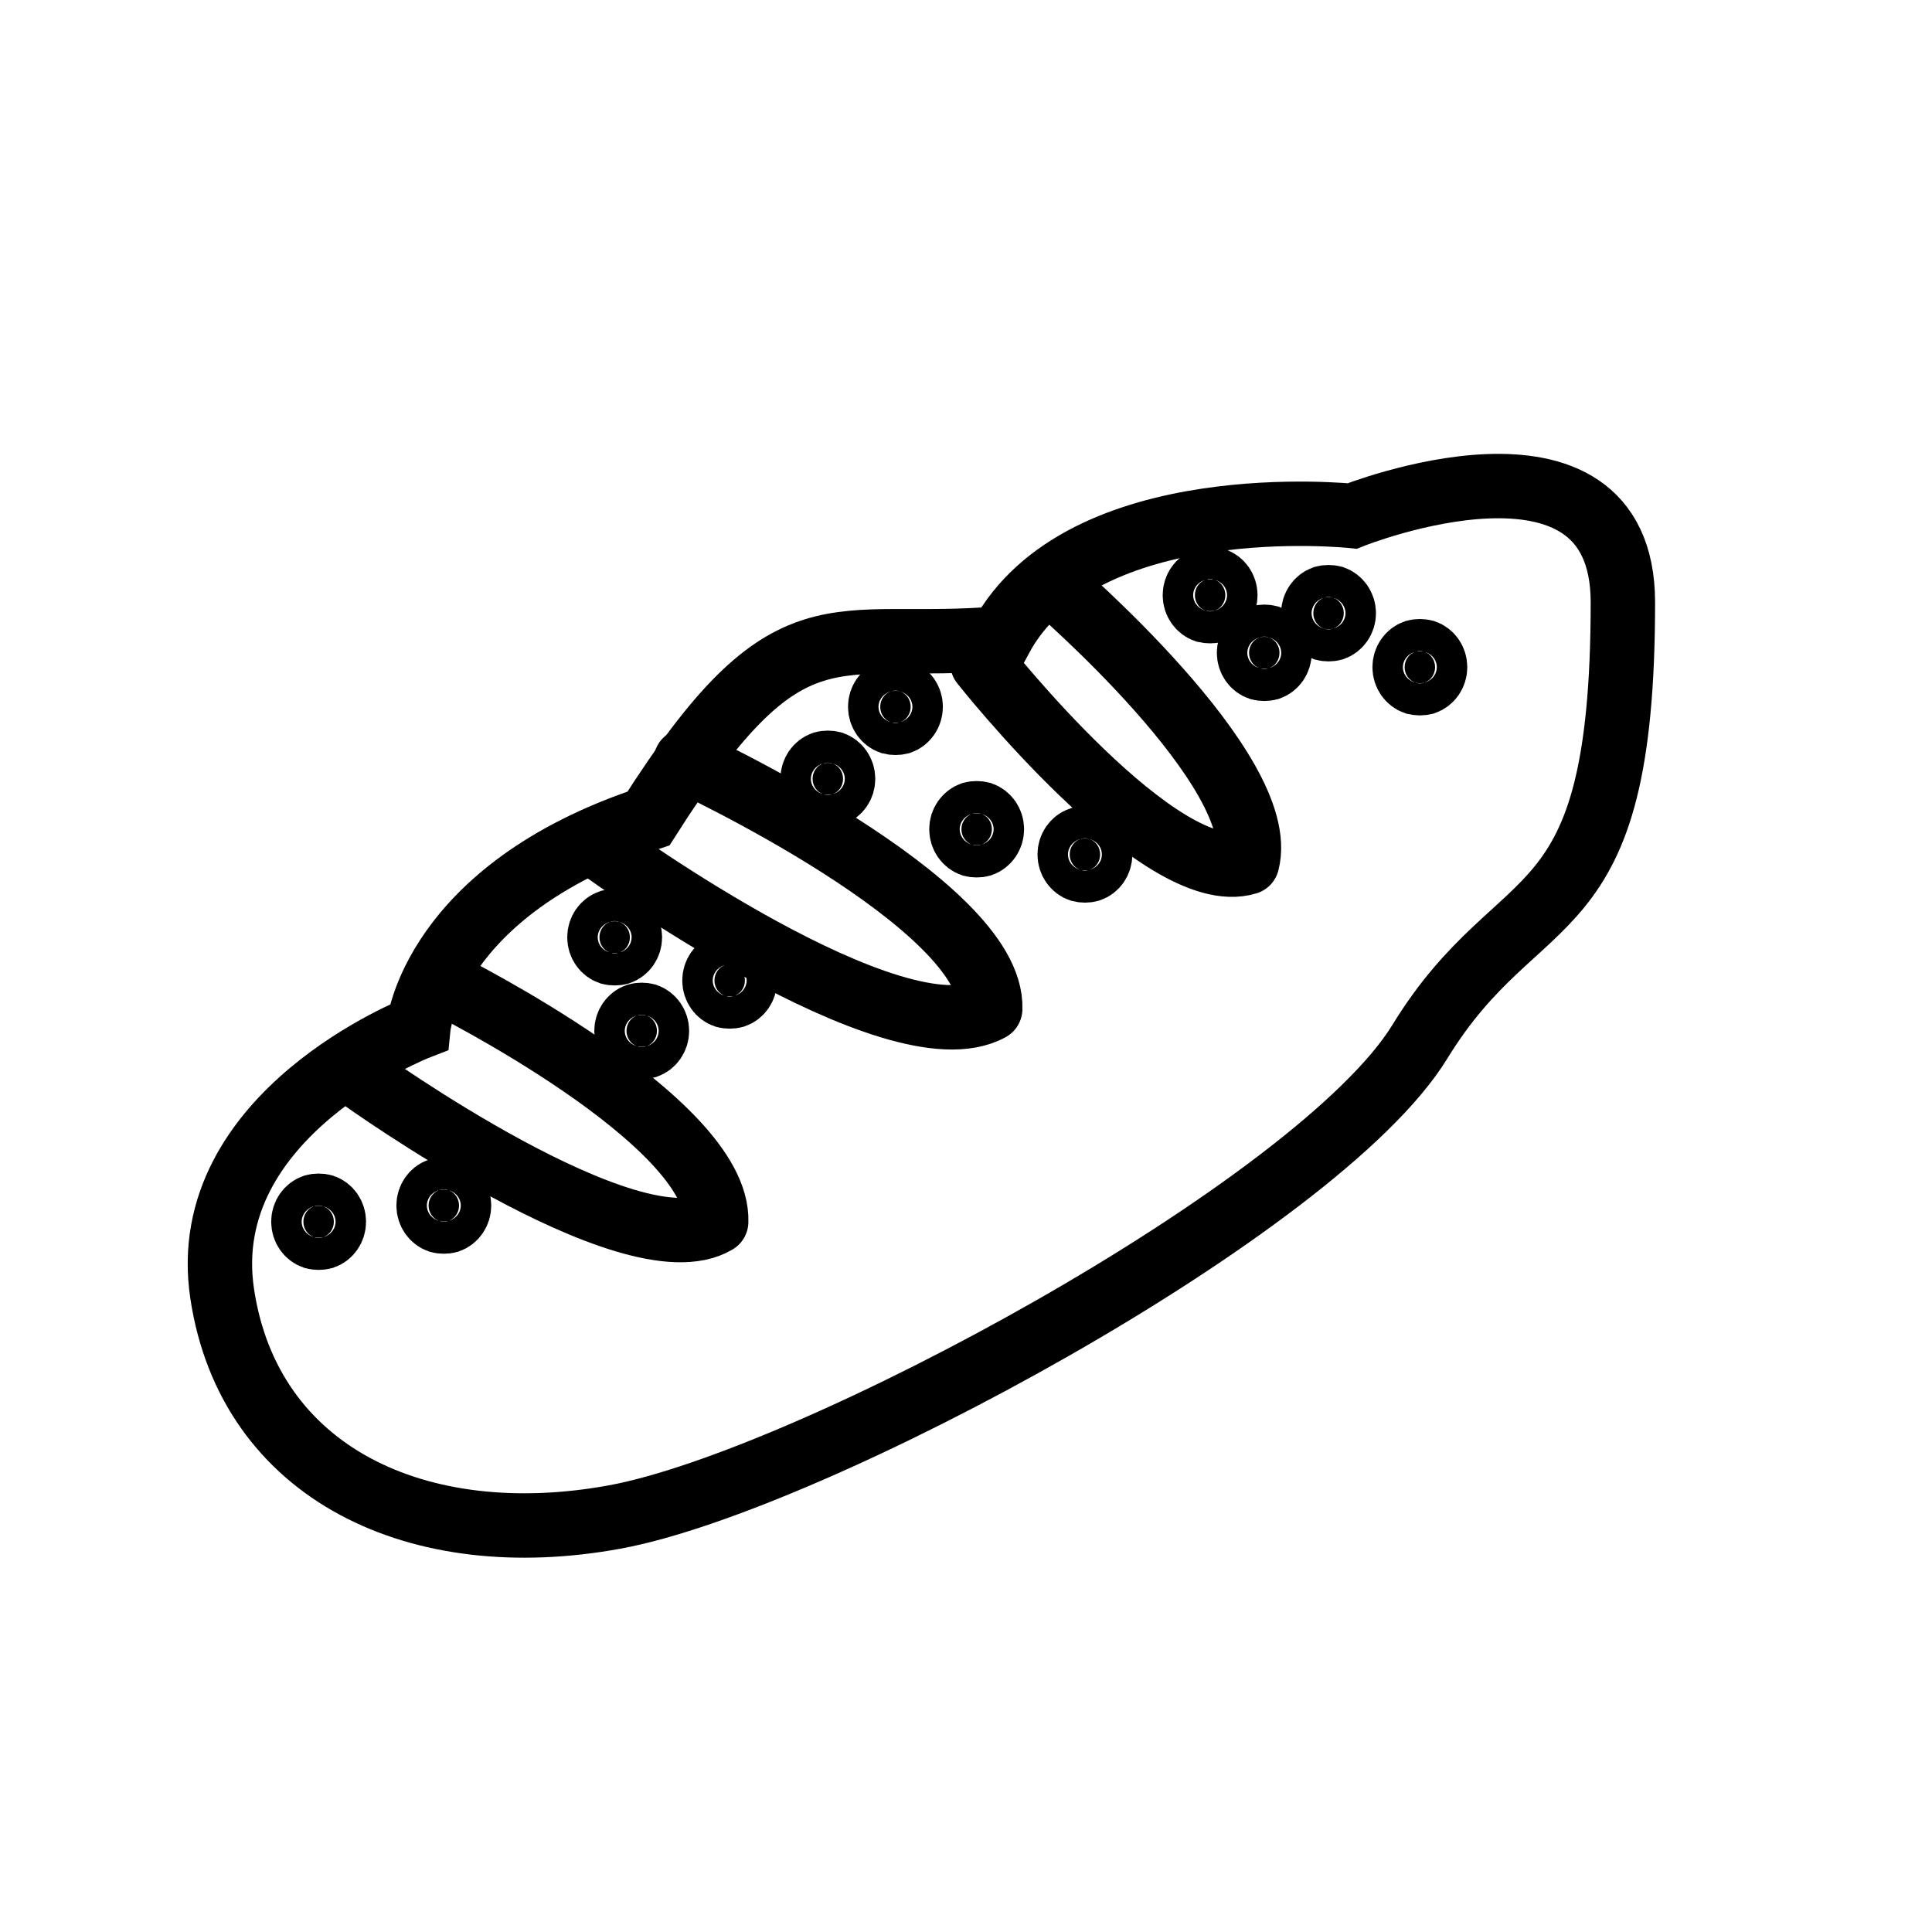 <svg width="30" height="30" viewBox="0 0 30 30" fill="none" xmlns="http://www.w3.org/2000/svg">
<rect width="30" height="30" fill="none"/>
<path d="M6.497 15.952C6.497 15.952 3.03 17.294 3.45 20.089C3.871 22.885 6.497 24.115 9.545 23.556C12.592 22.997 20.472 18.747 22.048 16.175C23.624 13.603 25.2 14.61 25.2 9.354C25.2 6.335 20.997 8.012 20.997 8.012C20.997 8.012 16.794 7.565 15.534 9.913C12.907 10.137 12.276 9.242 10.07 12.709C6.708 13.827 6.497 15.952 6.497 15.952Z" stroke="black" stroke-miterlimit="10"/>
<path d="M5.604 16.735C5.604 16.735 9.807 19.754 11.121 18.971C11.173 17.405 6.918 15.281 6.918 15.281" stroke="black" stroke-miterlimit="10" stroke-linecap="round" stroke-linejoin="round"/>
<path d="M9.387 13.212C9.387 13.212 13.898 16.483 15.376 15.666C15.435 14.032 10.648 11.814 10.648 11.814" stroke="black" stroke-miterlimit="10" stroke-linecap="round" stroke-linejoin="round"/>
<path d="M15.255 10.299C15.255 10.299 18.021 13.805 19.366 13.393C19.734 11.979 16.333 9.066 16.333 9.066" stroke="black" stroke-miterlimit="10" stroke-linecap="round" stroke-linejoin="round"/>
<path d="M6.964 18.959C6.942 18.965 6.918 18.968 6.891 18.968C6.865 18.968 6.841 18.965 6.819 18.959C6.724 18.926 6.655 18.831 6.655 18.719C6.655 18.608 6.724 18.513 6.819 18.48C6.841 18.474 6.865 18.471 6.891 18.471C6.918 18.471 6.942 18.474 6.964 18.48C7.059 18.513 7.128 18.608 7.128 18.719C7.128 18.831 7.059 18.926 6.964 18.959Z" fill="black" stroke="black"/>
<path d="M5.02 19.21C4.998 19.216 4.974 19.219 4.948 19.219C4.922 19.219 4.897 19.216 4.875 19.21C4.78 19.178 4.711 19.083 4.711 18.971C4.711 18.859 4.78 18.764 4.875 18.732C4.897 18.726 4.922 18.723 4.948 18.723C4.974 18.723 4.998 18.726 5.02 18.732C5.115 18.764 5.184 18.859 5.184 18.971C5.184 19.083 5.115 19.178 5.02 19.21Z" fill="black" stroke="black"/>
<path d="M10.037 16.247C10.015 16.253 9.991 16.256 9.965 16.256C9.939 16.256 9.914 16.253 9.892 16.247C9.797 16.214 9.728 16.119 9.728 16.008C9.728 15.896 9.797 15.801 9.892 15.768C9.914 15.762 9.939 15.759 9.965 15.759C9.991 15.759 10.015 15.762 10.037 15.768C10.132 15.801 10.201 15.896 10.201 16.008C10.201 16.119 10.132 16.214 10.037 16.247Z" fill="black" stroke="black"/>
<path d="M11.403 15.464C11.381 15.47 11.357 15.473 11.331 15.473C11.305 15.473 11.28 15.47 11.258 15.464C11.163 15.432 11.094 15.337 11.094 15.225C11.094 15.113 11.163 15.018 11.258 14.985C11.28 14.98 11.305 14.976 11.331 14.976C11.357 14.976 11.381 14.98 11.403 14.985C11.498 15.018 11.567 15.113 11.567 15.225C11.567 15.337 11.498 15.432 11.403 15.464Z" fill="black" stroke="black"/>
<path d="M9.617 14.793C9.595 14.799 9.571 14.802 9.545 14.802C9.518 14.802 9.494 14.799 9.472 14.793C9.377 14.761 9.308 14.666 9.308 14.554C9.308 14.442 9.377 14.347 9.472 14.314C9.494 14.309 9.518 14.305 9.545 14.305C9.571 14.305 9.595 14.309 9.617 14.314C9.712 14.347 9.781 14.442 9.781 14.554C9.781 14.666 9.712 14.761 9.617 14.793Z" fill="black" stroke="black"/>
<path d="M16.919 13.507C16.897 13.513 16.873 13.516 16.847 13.516C16.821 13.516 16.797 13.513 16.774 13.507C16.679 13.475 16.61 13.38 16.61 13.268C16.61 13.156 16.679 13.061 16.774 13.028C16.797 13.023 16.821 13.019 16.847 13.019C16.873 13.019 16.897 13.023 16.919 13.028C17.015 13.061 17.083 13.156 17.083 13.268C17.083 13.38 17.015 13.475 16.919 13.507Z" fill="black" stroke="black"/>
<path d="M15.238 13.116C15.216 13.122 15.192 13.125 15.166 13.125C15.14 13.125 15.115 13.122 15.093 13.116C14.998 13.083 14.929 12.988 14.929 12.876C14.929 12.764 14.998 12.67 15.093 12.637C15.115 12.631 15.14 12.628 15.166 12.628C15.192 12.628 15.216 12.631 15.238 12.637C15.333 12.67 15.402 12.764 15.402 12.876C15.402 12.988 15.333 13.083 15.238 13.116Z" fill="black" stroke="black"/>
<path d="M12.927 12.333C12.905 12.339 12.88 12.342 12.854 12.342C12.828 12.342 12.804 12.339 12.782 12.333C12.687 12.3 12.618 12.206 12.618 12.094C12.618 11.982 12.687 11.887 12.782 11.854C12.804 11.848 12.828 11.845 12.854 11.845C12.88 11.845 12.905 11.848 12.927 11.854C13.022 11.887 13.091 11.982 13.091 12.094C13.091 12.206 13.022 12.3 12.927 12.333Z" fill="black" stroke="black"/>
<path d="M13.978 11.215C13.955 11.221 13.931 11.224 13.905 11.224C13.879 11.224 13.855 11.221 13.832 11.215C13.737 11.182 13.668 11.087 13.668 10.975C13.668 10.863 13.737 10.768 13.832 10.736C13.855 10.73 13.879 10.727 13.905 10.727C13.931 10.727 13.955 10.73 13.978 10.736C14.073 10.768 14.141 10.863 14.141 10.975C14.141 11.087 14.073 11.182 13.978 11.215Z" fill="black" stroke="black"/>
<path d="M19.704 10.376C19.682 10.382 19.657 10.385 19.631 10.385C19.605 10.385 19.581 10.382 19.559 10.376C19.464 10.344 19.395 10.249 19.395 10.137C19.395 10.025 19.464 9.93 19.559 9.897C19.581 9.891 19.605 9.888 19.631 9.888C19.657 9.888 19.682 9.891 19.704 9.897C19.799 9.93 19.868 10.025 19.868 10.137C19.868 10.249 19.799 10.344 19.704 10.376Z" fill="black" stroke="black"/>
<path d="M18.863 9.482C18.841 9.487 18.817 9.49 18.791 9.49C18.765 9.49 18.74 9.487 18.718 9.482C18.623 9.449 18.554 9.354 18.554 9.242C18.554 9.13 18.623 9.035 18.718 9.003C18.74 8.997 18.765 8.994 18.791 8.994C18.817 8.994 18.841 8.997 18.863 9.003C18.958 9.035 19.027 9.13 19.027 9.242C19.027 9.354 18.958 9.449 18.863 9.482Z" fill="black" stroke="black"/>
<path d="M20.702 9.761C20.68 9.767 20.656 9.77 20.63 9.77C20.603 9.77 20.579 9.767 20.557 9.761C20.462 9.728 20.393 9.634 20.393 9.522C20.393 9.41 20.462 9.315 20.557 9.282C20.579 9.276 20.603 9.273 20.63 9.273C20.656 9.273 20.68 9.276 20.702 9.282C20.797 9.315 20.866 9.41 20.866 9.522C20.866 9.634 20.797 9.728 20.702 9.761Z" fill="black" stroke="black"/>
<path d="M22.12 10.6C22.098 10.605 22.074 10.609 22.048 10.609C22.022 10.609 21.997 10.605 21.975 10.6C21.88 10.567 21.811 10.472 21.811 10.36C21.811 10.248 21.88 10.153 21.975 10.121C21.997 10.115 22.022 10.112 22.048 10.112C22.074 10.112 22.098 10.115 22.12 10.121C22.215 10.153 22.284 10.248 22.284 10.36C22.284 10.472 22.215 10.567 22.12 10.6Z" fill="black" stroke="black"/>
</svg>
